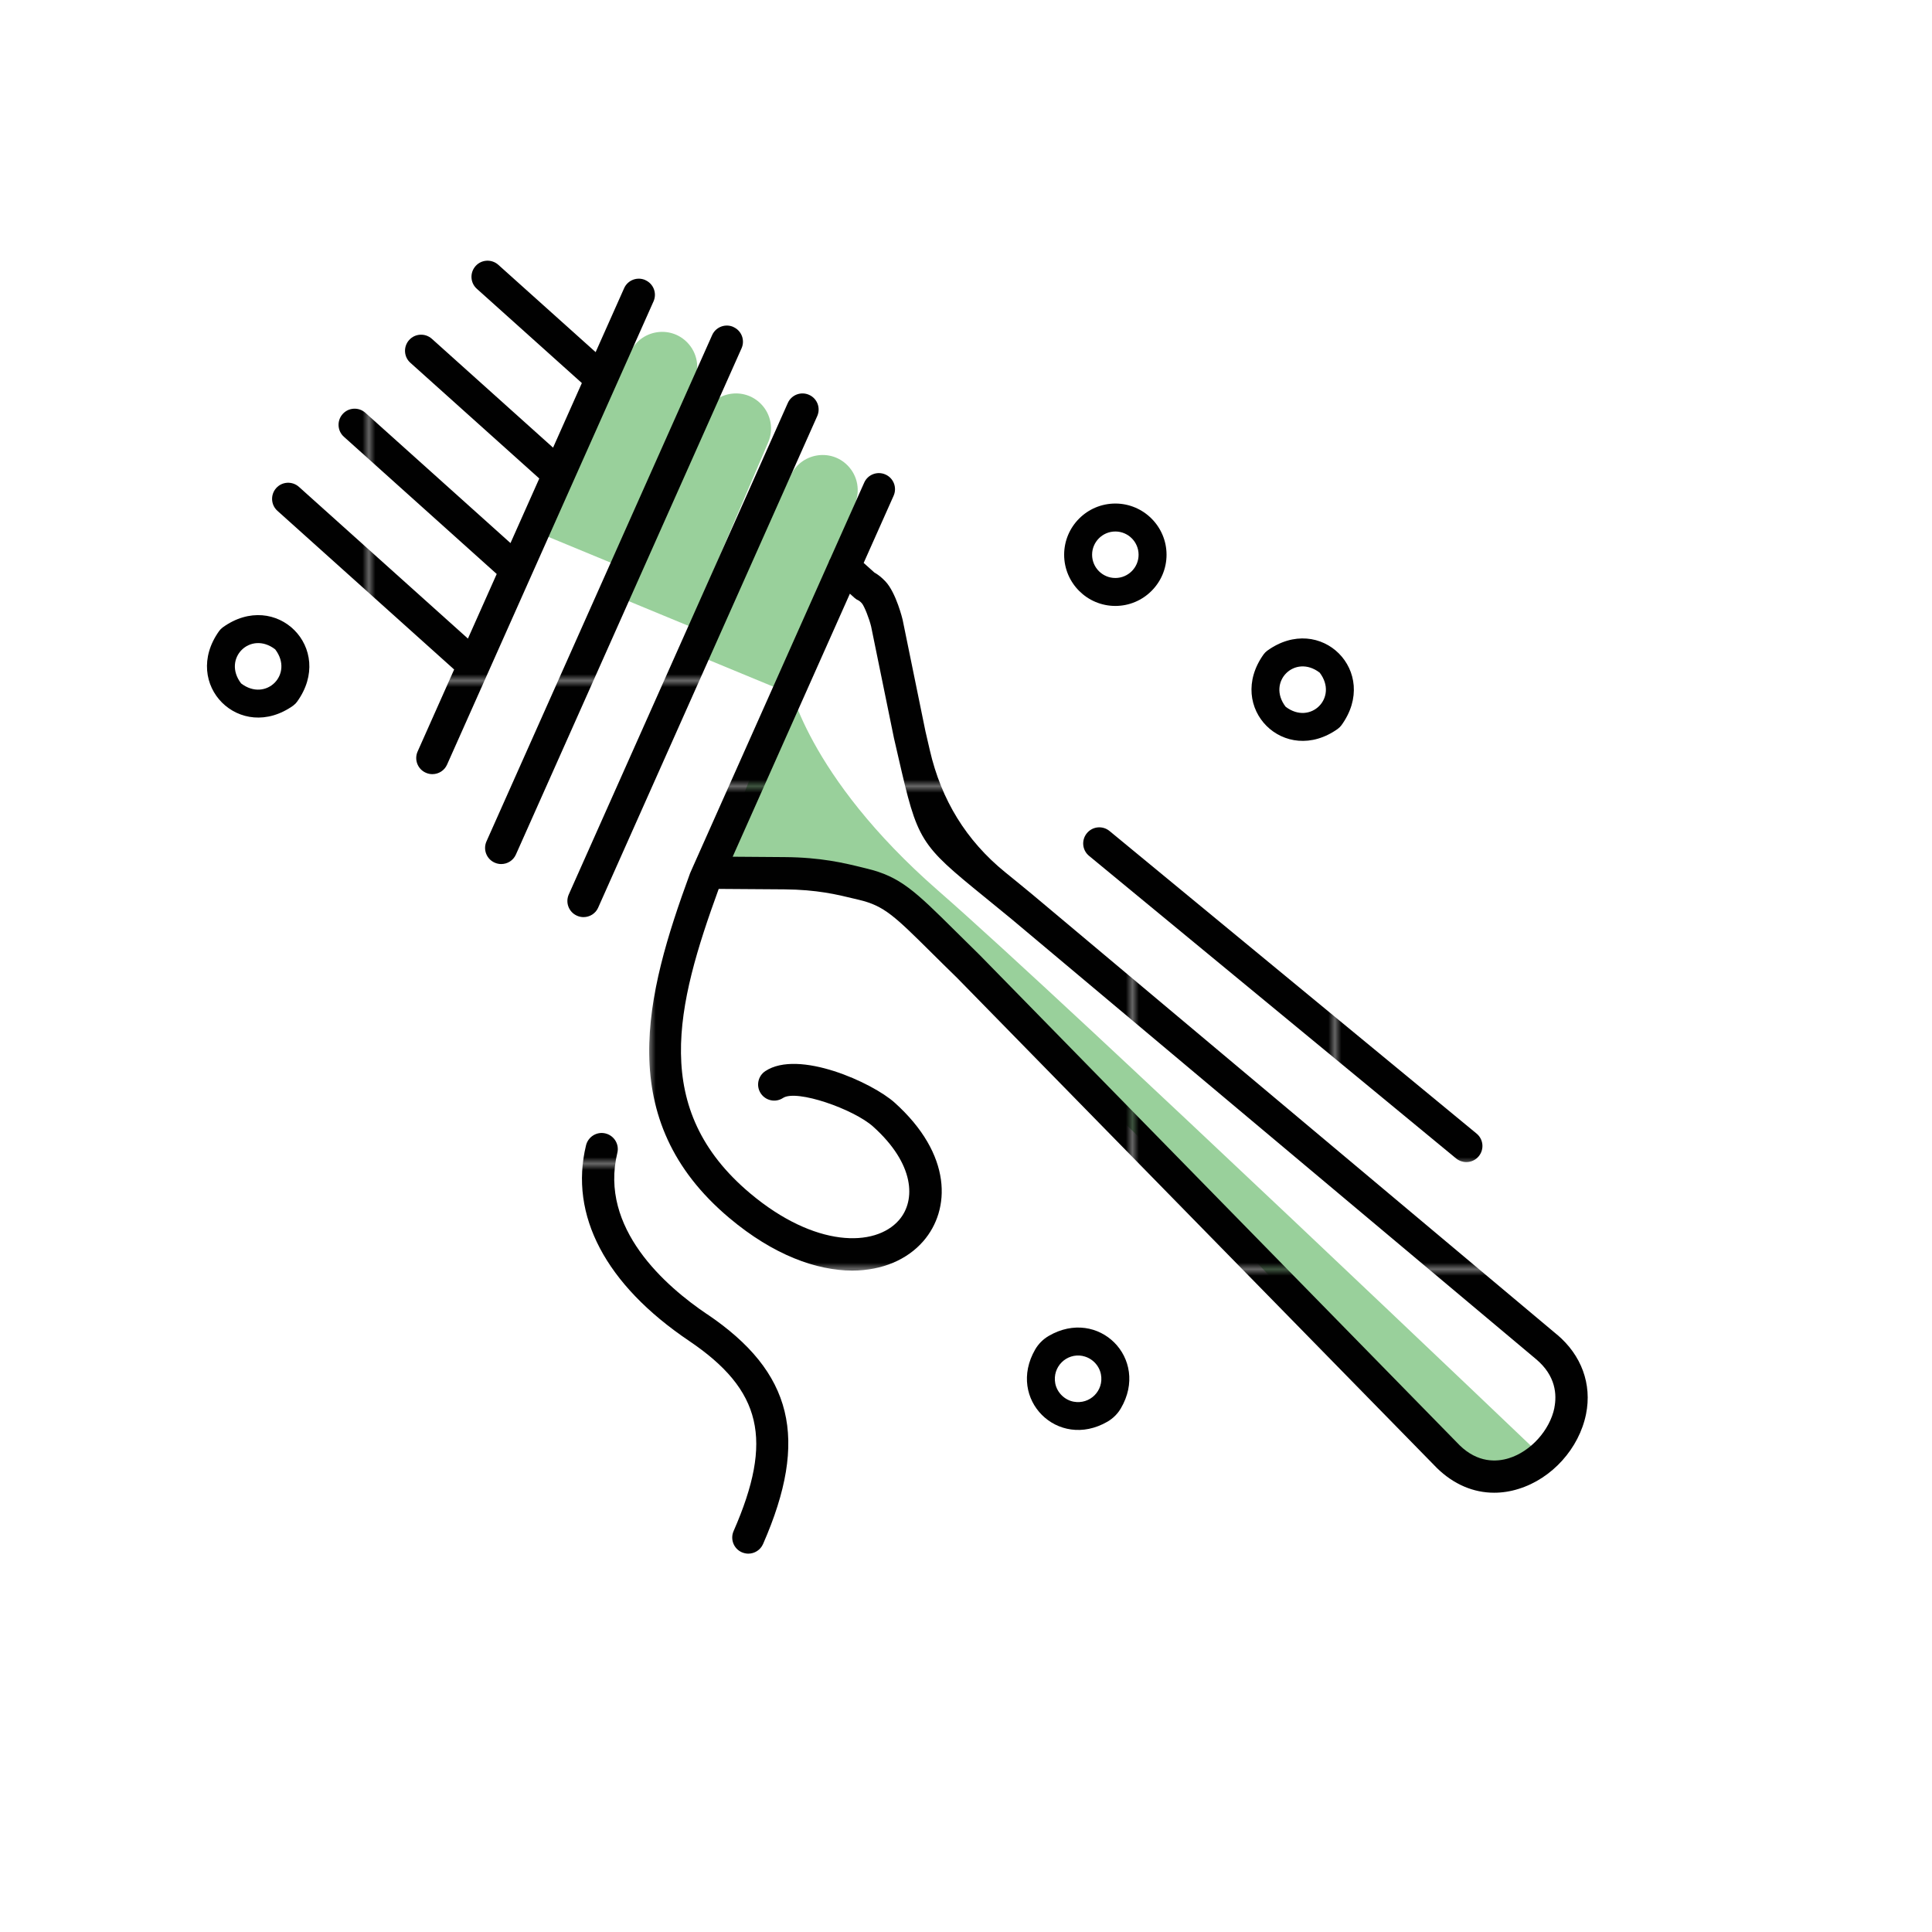 <?xml version="1.0" encoding="UTF-8"?>
<svg id="Layer_1" data-name="Layer 1" xmlns="http://www.w3.org/2000/svg" xmlns:xlink="http://www.w3.org/1999/xlink" viewBox="0 0 300 300">
  <defs>
    <style>
      .cls-1 {
        fill: none;
      }

      .cls-1, .cls-2, .cls-3, .cls-4, .cls-5, .cls-6, .cls-7, .cls-8, .cls-9, .cls-10 {
        stroke-width: 0px;
      }

      .cls-2 {
        fill: url(#New_Pattern_Swatch_3);
      }

      .cls-3 {
        fill: url(#New_Pattern_Swatch_3-4);
      }

      .cls-4 {
        fill: url(#New_Pattern_Swatch_3-2);
      }

      .cls-5 {
        fill: url(#New_Pattern_Swatch_3-3);
      }

      .cls-6 {
        fill: url(#New_Pattern_Swatch_3-6);
      }

      .cls-7 {
        fill: url(#New_Pattern_Swatch_3-5);
      }

      .cls-8 {
        fill: #99d09b;
      }

      .cls-9 {
        fill: #fff;
      }

      .cls-10 {
        fill: #010101;
      }
    </style>
    <pattern id="New_Pattern_Swatch_3" data-name="New Pattern Swatch 3" x="0" y="0" width="74.61" height="74.61" patternTransform="translate(-1098.67 347.58)" patternUnits="userSpaceOnUse" viewBox="0 0 74.61 74.61">
      <g>
        <rect class="cls-1" width="74.61" height="74.61"/>
        <rect class="cls-10" width="74.61" height="74.61"/>
      </g>
    </pattern>
    <pattern id="New_Pattern_Swatch_3-2" data-name="New Pattern Swatch 3" patternTransform="translate(-1142.23 331.19)" xlink:href="#New_Pattern_Swatch_3"/>
    <pattern id="New_Pattern_Swatch_3-3" data-name="New Pattern Swatch 3" patternTransform="translate(-1142.23 331.19)" xlink:href="#New_Pattern_Swatch_3"/>
    <pattern id="New_Pattern_Swatch_3-4" data-name="New Pattern Swatch 3" patternTransform="translate(-1142.23 331.19)" xlink:href="#New_Pattern_Swatch_3"/>
    <pattern id="New_Pattern_Swatch_3-5" data-name="New Pattern Swatch 3" patternTransform="translate(-1142.23 331.19)" xlink:href="#New_Pattern_Swatch_3"/>
    <pattern id="New_Pattern_Swatch_3-6" data-name="New Pattern Swatch 3" patternTransform="translate(-1142.23 331.19)" xlink:href="#New_Pattern_Swatch_3"/>
  </defs>
  <g>
    <path class="cls-9" d="m206.51,102.86c4.71,6.19-2.28,13.18-8.47,8.47-4.71-6.19,2.28-13.18,8.47-8.47Z"/>
    <path class="cls-10" d="m207.77,113.15c-8.28,5.94-17.49-3.25-11.55-11.55.15-.2.33-.39.53-.54,8.31-6.02,17.57,3.26,11.55,11.55-.15.2-.33.39-.53.53Zm-2.85-8.7c-3.85-2.96-8.25,1.43-5.29,5.29,3.85,2.95,8.24-1.43,5.29-5.29Z"/>
    <path class="cls-9" d="m44.32,99.25c4.71,6.19-2.28,13.18-8.47,8.47-4.71-6.19,2.28-13.18,8.47-8.47Z"/>
    <path class="cls-10" d="m45.58,109.53c-8.28,5.94-17.49-3.25-11.55-11.55.15-.2.33-.39.53-.54,8.31-6.02,17.57,3.26,11.55,11.55-.15.2-.33.39-.53.53Zm-2.85-8.7c-3.85-2.96-8.25,1.43-5.29,5.29,3.85,2.95,8.24-1.43,5.29-5.29"/>
    <circle class="cls-9" cx="173.19" cy="86.14" r="5.78"/>
    <path class="cls-10" d="m173.19,94.09c-4.38,0-7.95-3.56-7.95-7.95s3.57-7.95,7.95-7.95,7.95,3.57,7.95,7.95-3.57,7.95-7.95,7.95Zm0-11.56c-1.99,0-3.61,1.62-3.61,3.61s1.62,3.61,3.61,3.61,3.61-1.62,3.61-3.61-1.62-3.61-3.61-3.61Z"/>
    <ellipse class="cls-9" cx="167.41" cy="214.1" rx="5.94" ry="4.36" transform="translate(-102.36 181.09) rotate(-45)"/>
    <path class="cls-10" d="m171.96,220.76c-7.7,4.45-15.67-3.5-11.22-11.21.5-.86,1.22-1.59,2.09-2.1,7.73-4.52,15.74,3.51,11.22,11.23-.5.86-1.23,1.58-2.09,2.08Zm-3.84-10.21c-2.54-.49-4.74,1.71-4.26,4.26.27,1.41,1.43,2.57,2.84,2.84,2.54.48,4.74-1.71,4.25-4.25-.27-1.41-1.42-2.57-2.84-2.84Z"/>
  </g>
  <path class="cls-9" d="m131.65,72.3h0c1.54,1.59,1.96,3.95,1.08,5.97l-24.82,56.76c-1.44,3.3-5.63,4.32-8.43,2.04l-.35-.29c-1.91-1.55-2.54-4.19-1.54-6.44l25.17-56.48c1.57-3.52,6.2-4.34,8.89-1.57Z"/>
  <path class="cls-9" d="m118.19,62.74h0c1.54,1.59,1.96,3.95,1.08,5.97l-24.82,56.76c-1.44,3.3-5.63,4.32-8.43,2.04l-.35-.29c-1.91-1.55-2.54-4.19-1.54-6.44l25.17-56.48c1.57-3.52,6.2-4.34,8.89-1.57Z"/>
  <path class="cls-9" d="m223.8,225.48s10.44,7.78,17.73,0c7.29-7.78-1.88-16.89-1.88-16.89l-93.96-78.46-8.62-35.31-5.84-6.12-21.96,47.81s22.8-4.73,36.42,8.34c13.62,13.07,78.12,80.62,78.12,80.62Z"/>
  <path class="cls-9" d="m70.58,48.69h0c-1.98,2.21-1.93,5.57.12,7.71l16.33,17.05,6.12-14.31-14.95-11.2c-2.35-1.76-5.66-1.43-7.62.75Z"/>
  <path class="cls-9" d="m60.23,60.21h0c-1.93,2.15-1.75,5.45.4,7.38l18.65,16.74,4.47-10.03-16.14-14.49c-2.15-1.93-5.45-1.75-7.37.4Z"/>
  <path class="cls-9" d="m49.92,71.7h0c-1.93,2.15-1.75,5.45.4,7.37l22.36,20.07,4.47-10.03-19.85-17.82c-2.15-1.93-5.45-1.75-7.37.4Z"/>
  <path class="cls-9" d="m106.74,53.19h0c1.54,1.59,1.96,3.95,1.08,5.97l-24.82,56.76c-1.44,3.3-5.63,4.32-8.43,2.04l-.35-.29c-1.91-1.55-2.54-4.19-1.54-6.44l25.17-56.48c1.57-3.52,6.2-4.34,8.89-1.57Z"/>
  <g>
    <path class="cls-8" d="m120.55,106.82l12.18-28.54c.89-2.02.46-4.38-1.08-5.97-2.68-2.77-7.32-1.95-8.89,1.57l-13.53,28.26"/>
    <path class="cls-8" d="m107.09,97.26l12.18-28.54c.89-2.02.46-4.38-1.08-5.97-2.68-2.77-7.32-1.95-8.89,1.57l-13.53,28.26"/>
    <path class="cls-8" d="m95.63,87.7l12.18-28.54c.89-2.02.46-4.38-1.08-5.97-2.68-2.77-7.32-1.95-8.89,1.57l-13.53,28.26"/>
  </g>
  <path class="cls-8" d="m122.41,105.67s2.71,14.68,23.28,32.64,94.43,88.48,94.43,88.48c0,0-2.69,7.6-17.98-2.13l-45.93-48.72-37.47-36.34s-11.93-5.46-28.08-3.89l11.75-30.02Z"/>
  <g>
    <path class="cls-2" d="m241.76,207.23l-81.47-68.35c-1.58-1.31-2.98-2.44-4.22-3.45q-9.02-7.33-11.69-18.95l-.68-2.94-3.54-17.31s-.99-4.18-2.68-5.96c-.56-.59-1.13-1.05-1.71-1.37l-1.66-1.49,4.65-10.43c.56-1.26,0-2.74-1.27-3.3-1.26-.56-2.74,0-3.3,1.27l-5.25,11.77c-.12.2-.21.4-.28.62l-21.04,47.2h0s-.45,1.02-.45,1.02c-.02.05-.04.1-.06.16-6.84,18.66-12,38.16,6.14,53.41,6.85,5.76,13.54,8.16,19.09,8.16,4.68,0,8.55-1.71,11.03-4.56,4.25-4.89,4.53-13.44-4.45-21.51-3.46-3.11-14.92-8.31-20.08-4.9-1.15.76-1.47,2.31-.71,3.46.76,1.15,2.31,1.47,3.46.71,2.09-1.38,10.96,1.73,13.99,4.45,6.45,5.79,6.67,11.46,4.02,14.51-3.72,4.28-13.09,4.28-23.12-4.15-15.52-13.05-11.49-29.13-4.88-47.27l10.2.07c5.04.04,8.21.81,10.76,1.43l.84.2c3.9.93,5.49,2.5,11.41,8.37,1.12,1.11,2.38,2.36,3.79,3.73l74.53,76.13c2.59,2.53,5.66,3.83,8.88,3.83,1.24,0,2.51-.19,3.78-.59,5.2-1.6,9.41-6.28,10.49-11.62.94-4.65-.71-9.15-4.51-12.35Zm-.39,11.36c-.71,3.49-3.68,6.79-7.07,7.84-1.93.6-4.84.73-7.65-2.01l-74.53-76.13c-1.43-1.4-2.69-2.64-3.8-3.75-6.19-6.13-8.51-8.43-13.77-9.68l-.81-.2c-2.66-.65-6.29-1.53-11.91-1.57l-8.06-.06,18.2-40.84.71.64c.2.18.42.32.67.43,0,0,.18.09.48.42.38.43,1.15,2.39,1.44,3.61l3.54,17.31.69,3c3,13.05,3.25,13.45,13.41,21.71,1.23,1,2.62,2.13,4.17,3.41l81.45,68.34c3.07,2.58,3.23,5.52,2.83,7.53Z"/>
    <path class="cls-4" d="m92.89,140.92l34.01-76.31c.56-1.26,0-2.74-1.27-3.3-1.26-.56-2.74,0-3.3,1.27l-34.01,76.31c-.56,1.26,0,2.74,1.27,3.3.33.15.68.22,1.02.22.96,0,1.87-.55,2.28-1.48Z"/>
    <path class="cls-5" d="m113.88,50.77c-1.25-.56-2.74,0-3.3,1.27l-35.04,78.61c-.56,1.26,0,2.74,1.27,3.3.33.15.68.22,1.02.22.96,0,1.87-.55,2.28-1.48l35.04-78.61c.56-1.26,0-2.74-1.27-3.3Z"/>
    <path class="cls-3" d="m100.21,43.49c-1.26-.56-2.74,0-3.3,1.27l-4.42,9.92-15.11-13.56c-1.03-.92-2.61-.84-3.53.19-.92,1.03-.84,2.61.19,3.53l16.31,14.64-4.47,10.03-18.82-16.9c-1.03-.92-2.61-.84-3.53.19-.92,1.03-.84,2.61.19,3.53l20.02,17.97-4.47,10.03-22.53-20.23c-1.03-.92-2.61-.84-3.53.19-.92,1.03-.84,2.61.19,3.53l23.73,21.31-4.47,10.03-26.24-23.56c-1.03-.92-2.61-.84-3.53.19-.92,1.03-.84,2.61.19,3.53l27.44,24.64-5.67,12.73c-.56,1.26,0,2.74,1.27,3.3.33.15.68.22,1.02.22.96,0,1.87-.55,2.28-1.48l32.06-71.93c.56-1.26,0-2.74-1.27-3.3Z"/>
    <path class="cls-7" d="m109.78,204.06c-6.42-4.33-16.76-13.34-13.92-25.04.33-1.34-.5-2.69-1.84-3.02-1.34-.33-2.69.5-3.02,1.84-2.64,10.85,3.04,21.63,15.98,30.36,11.33,7.64,13.14,15.38,6.93,29.55-.55,1.26.02,2.74,1.29,3.29.33.14.67.21,1,.21.96,0,1.88-.56,2.29-1.5,7.17-16.35,4.64-26.69-8.71-35.7Z"/>
  </g>
  <path class="cls-6" d="m227.69,180.45c-.56,0-1.12-.19-1.59-.57l-56.99-46.98c-1.07-.88-1.22-2.45-.34-3.52.88-1.07,2.45-1.22,3.52-.34l56.99,46.98c1.07.88,1.22,2.45.34,3.52-.49.6-1.21.91-1.93.91Z"/>
</svg>